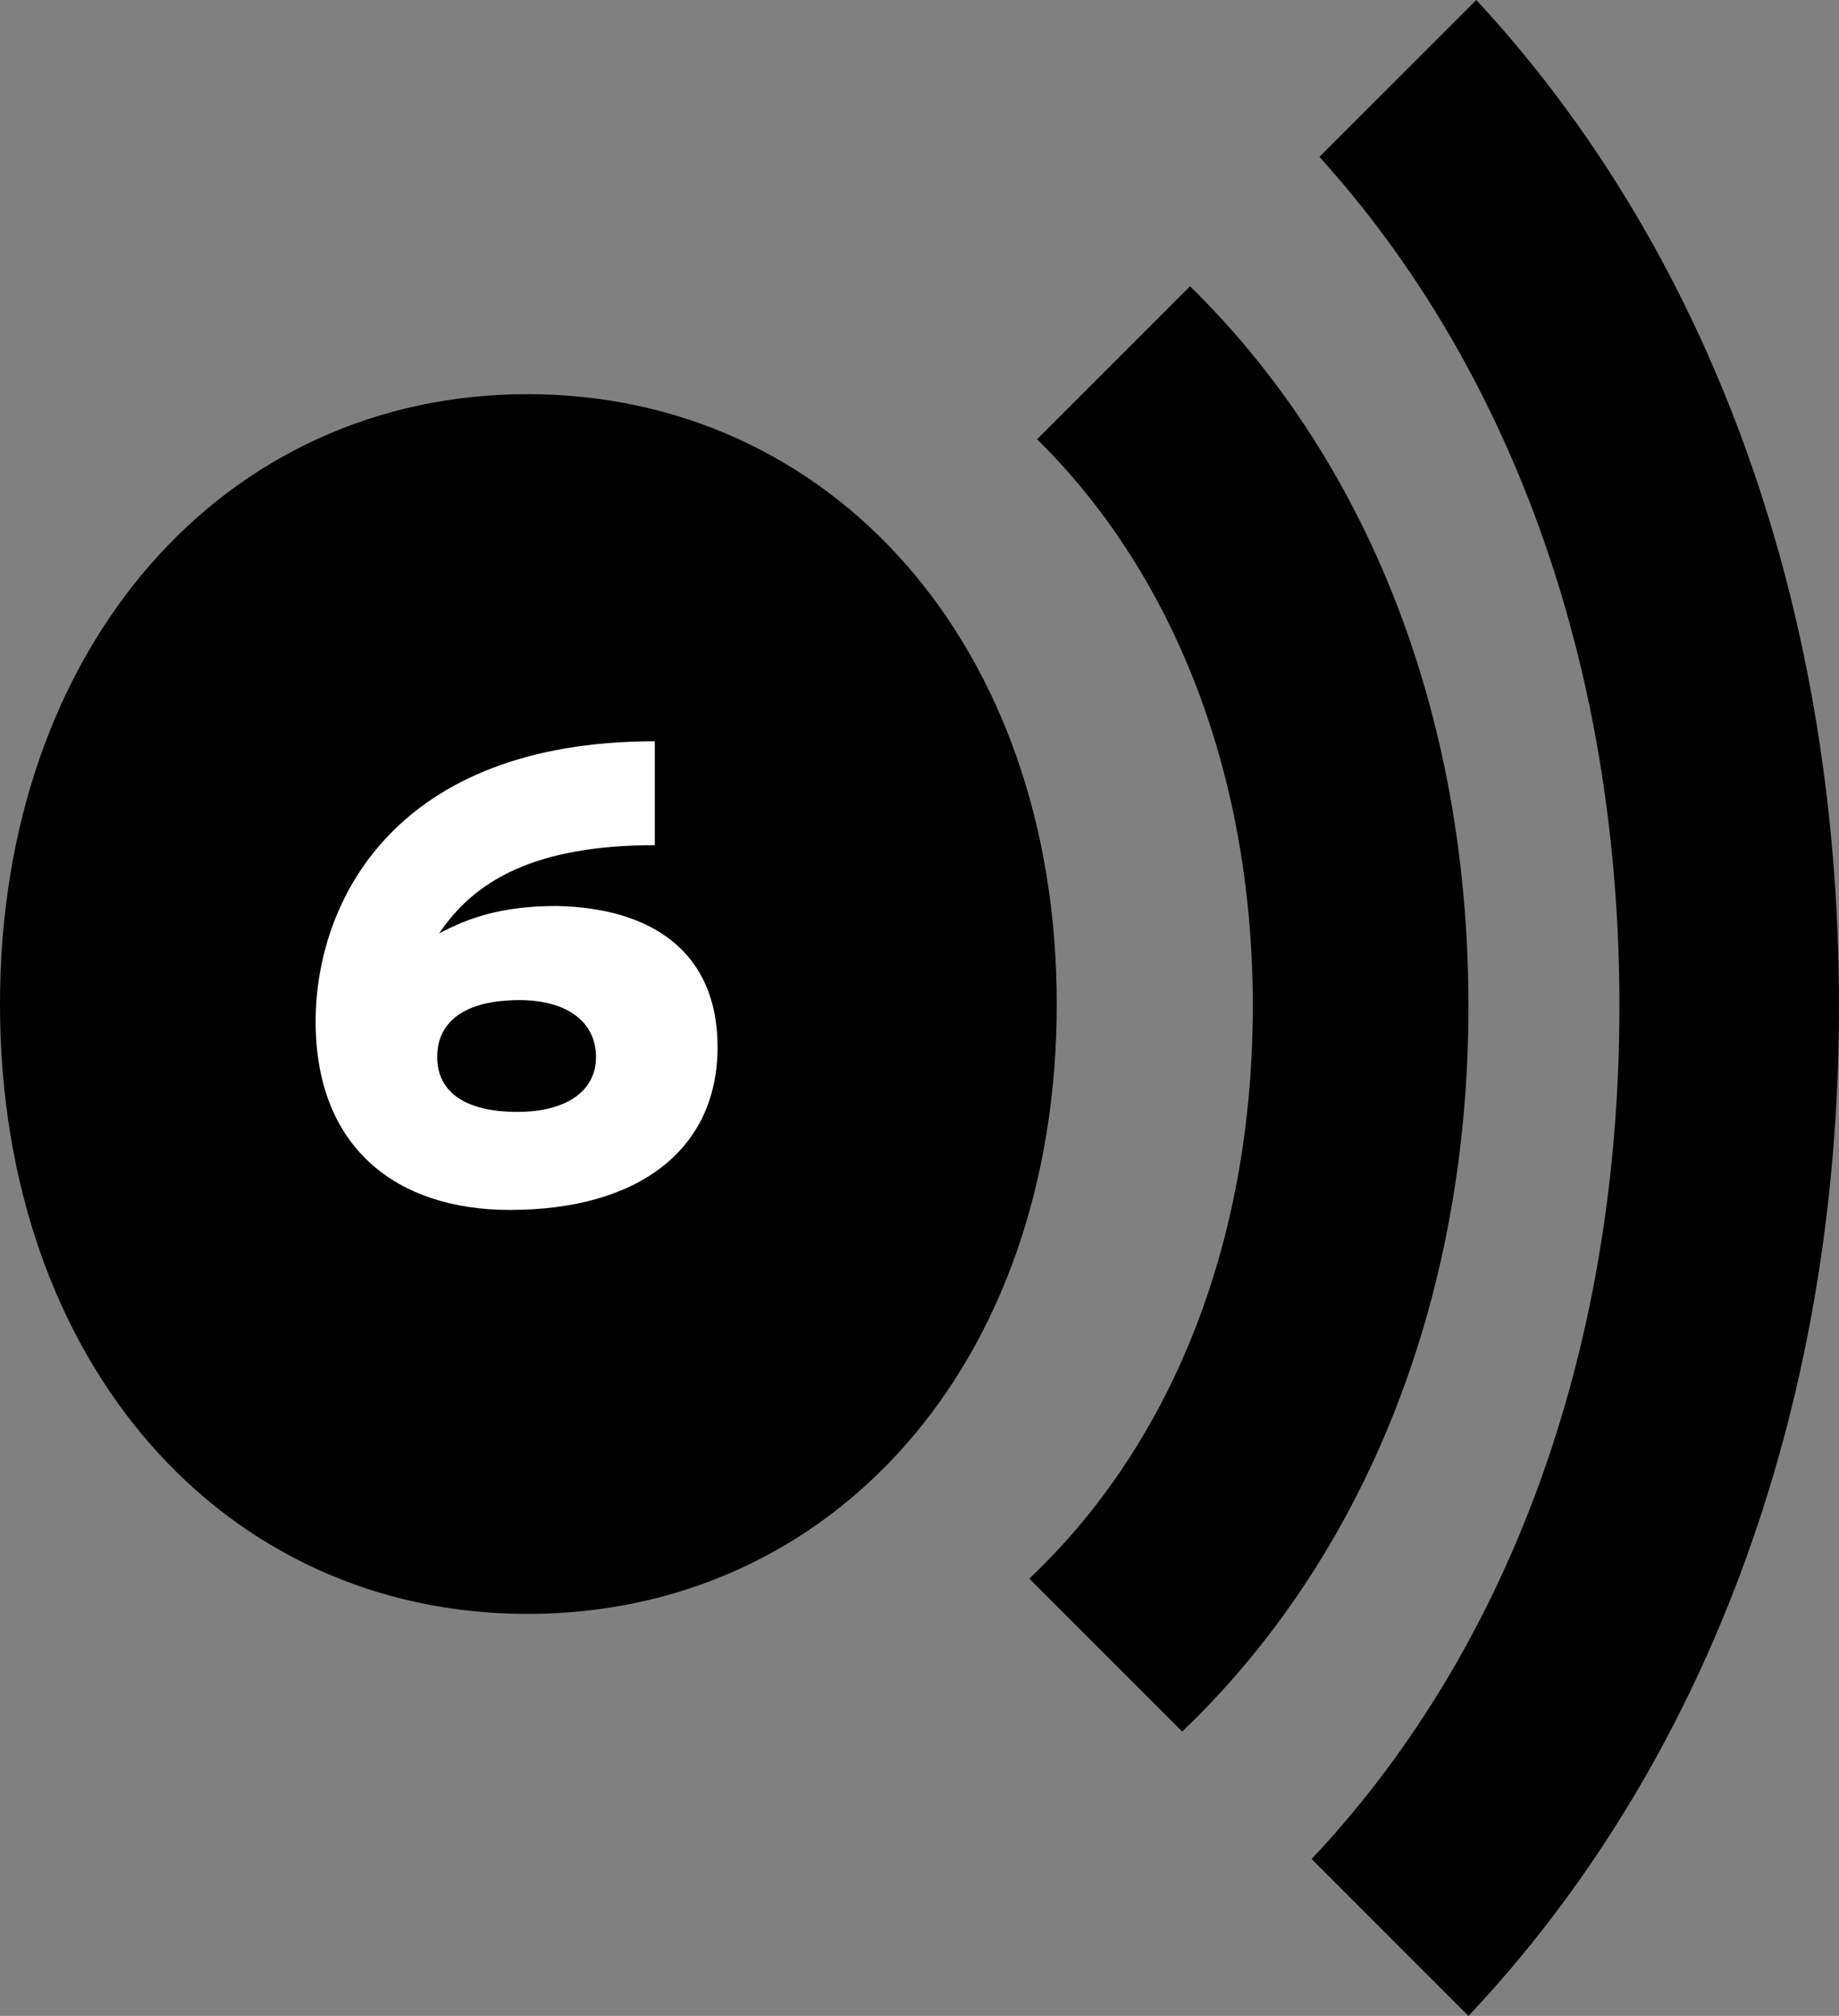 <svg version="1.1" id="Laag_1" xmlns="http://www.w3.org/2000/svg" xmlns:xlink="http://www.w3.org/1999/xlink" x="0px" y="0px"
	 viewBox="0 0 93.8 102.8" width="93.8" height="102.8" style="enable-background:new 0 0 93.8 102.8;" xml:space="preserve">
<rect x="0" y="0" width="93.8" height="102.8" fill="#808080" stroke="none"/>
<style type="text/css">
	.st0{enable-background:new    ;}
	.st1{fill:#FFFFFF;}
</style>
<path d="M75.3,0l-8,8c9.5,10.5,15.3,25.5,15.3,43.3c0,18-5.9,33.1-15.7,43.5l8,8c11.8-12.5,18.9-30.5,18.9-51.5
	C93.8,30.4,86.9,12.5,75.3,0z"/>
<g>
	<path d="M26.9,82.3C11.4,82.3,0,69.5,0,51.2C0,33,11.4,20.1,26.9,20.1s27,12.8,27,31.1S42.5,82.3,26.9,82.3z"/>
</g>
<path d="M63.9,51.3c0,12.3-4.3,22.5-11.4,29.2l7.8,7.8c9.1-8.7,14.6-21.7,14.6-37c0-15.1-5.3-28-14.2-36.7l-7.8,7.8
	C59.7,29.1,63.9,39.2,63.9,51.3z"/>
<g class="st0">
	<path class="st1" d="M36.6,53.4c0,5.2-4,8.3-10.6,8.3c-5.8,0-9.9-3.2-9.9-9.6c0-6.1,4-14.3,17.3-14.3v5.3c-6.1,0-9.2,1.8-11,4.5
		c1.5-0.8,3.2-1.4,6-1.4C33.2,46.3,36.6,48.5,36.6,53.4z M30.4,53.9c0-1.8-1.5-2.9-3.9-2.9c-2.8,0-4.2,1.1-4.2,2.9
		c0,1.7,1.3,2.8,4.1,2.8C28.8,56.7,30.4,55.7,30.4,53.9z"/>
</g>
</svg>

